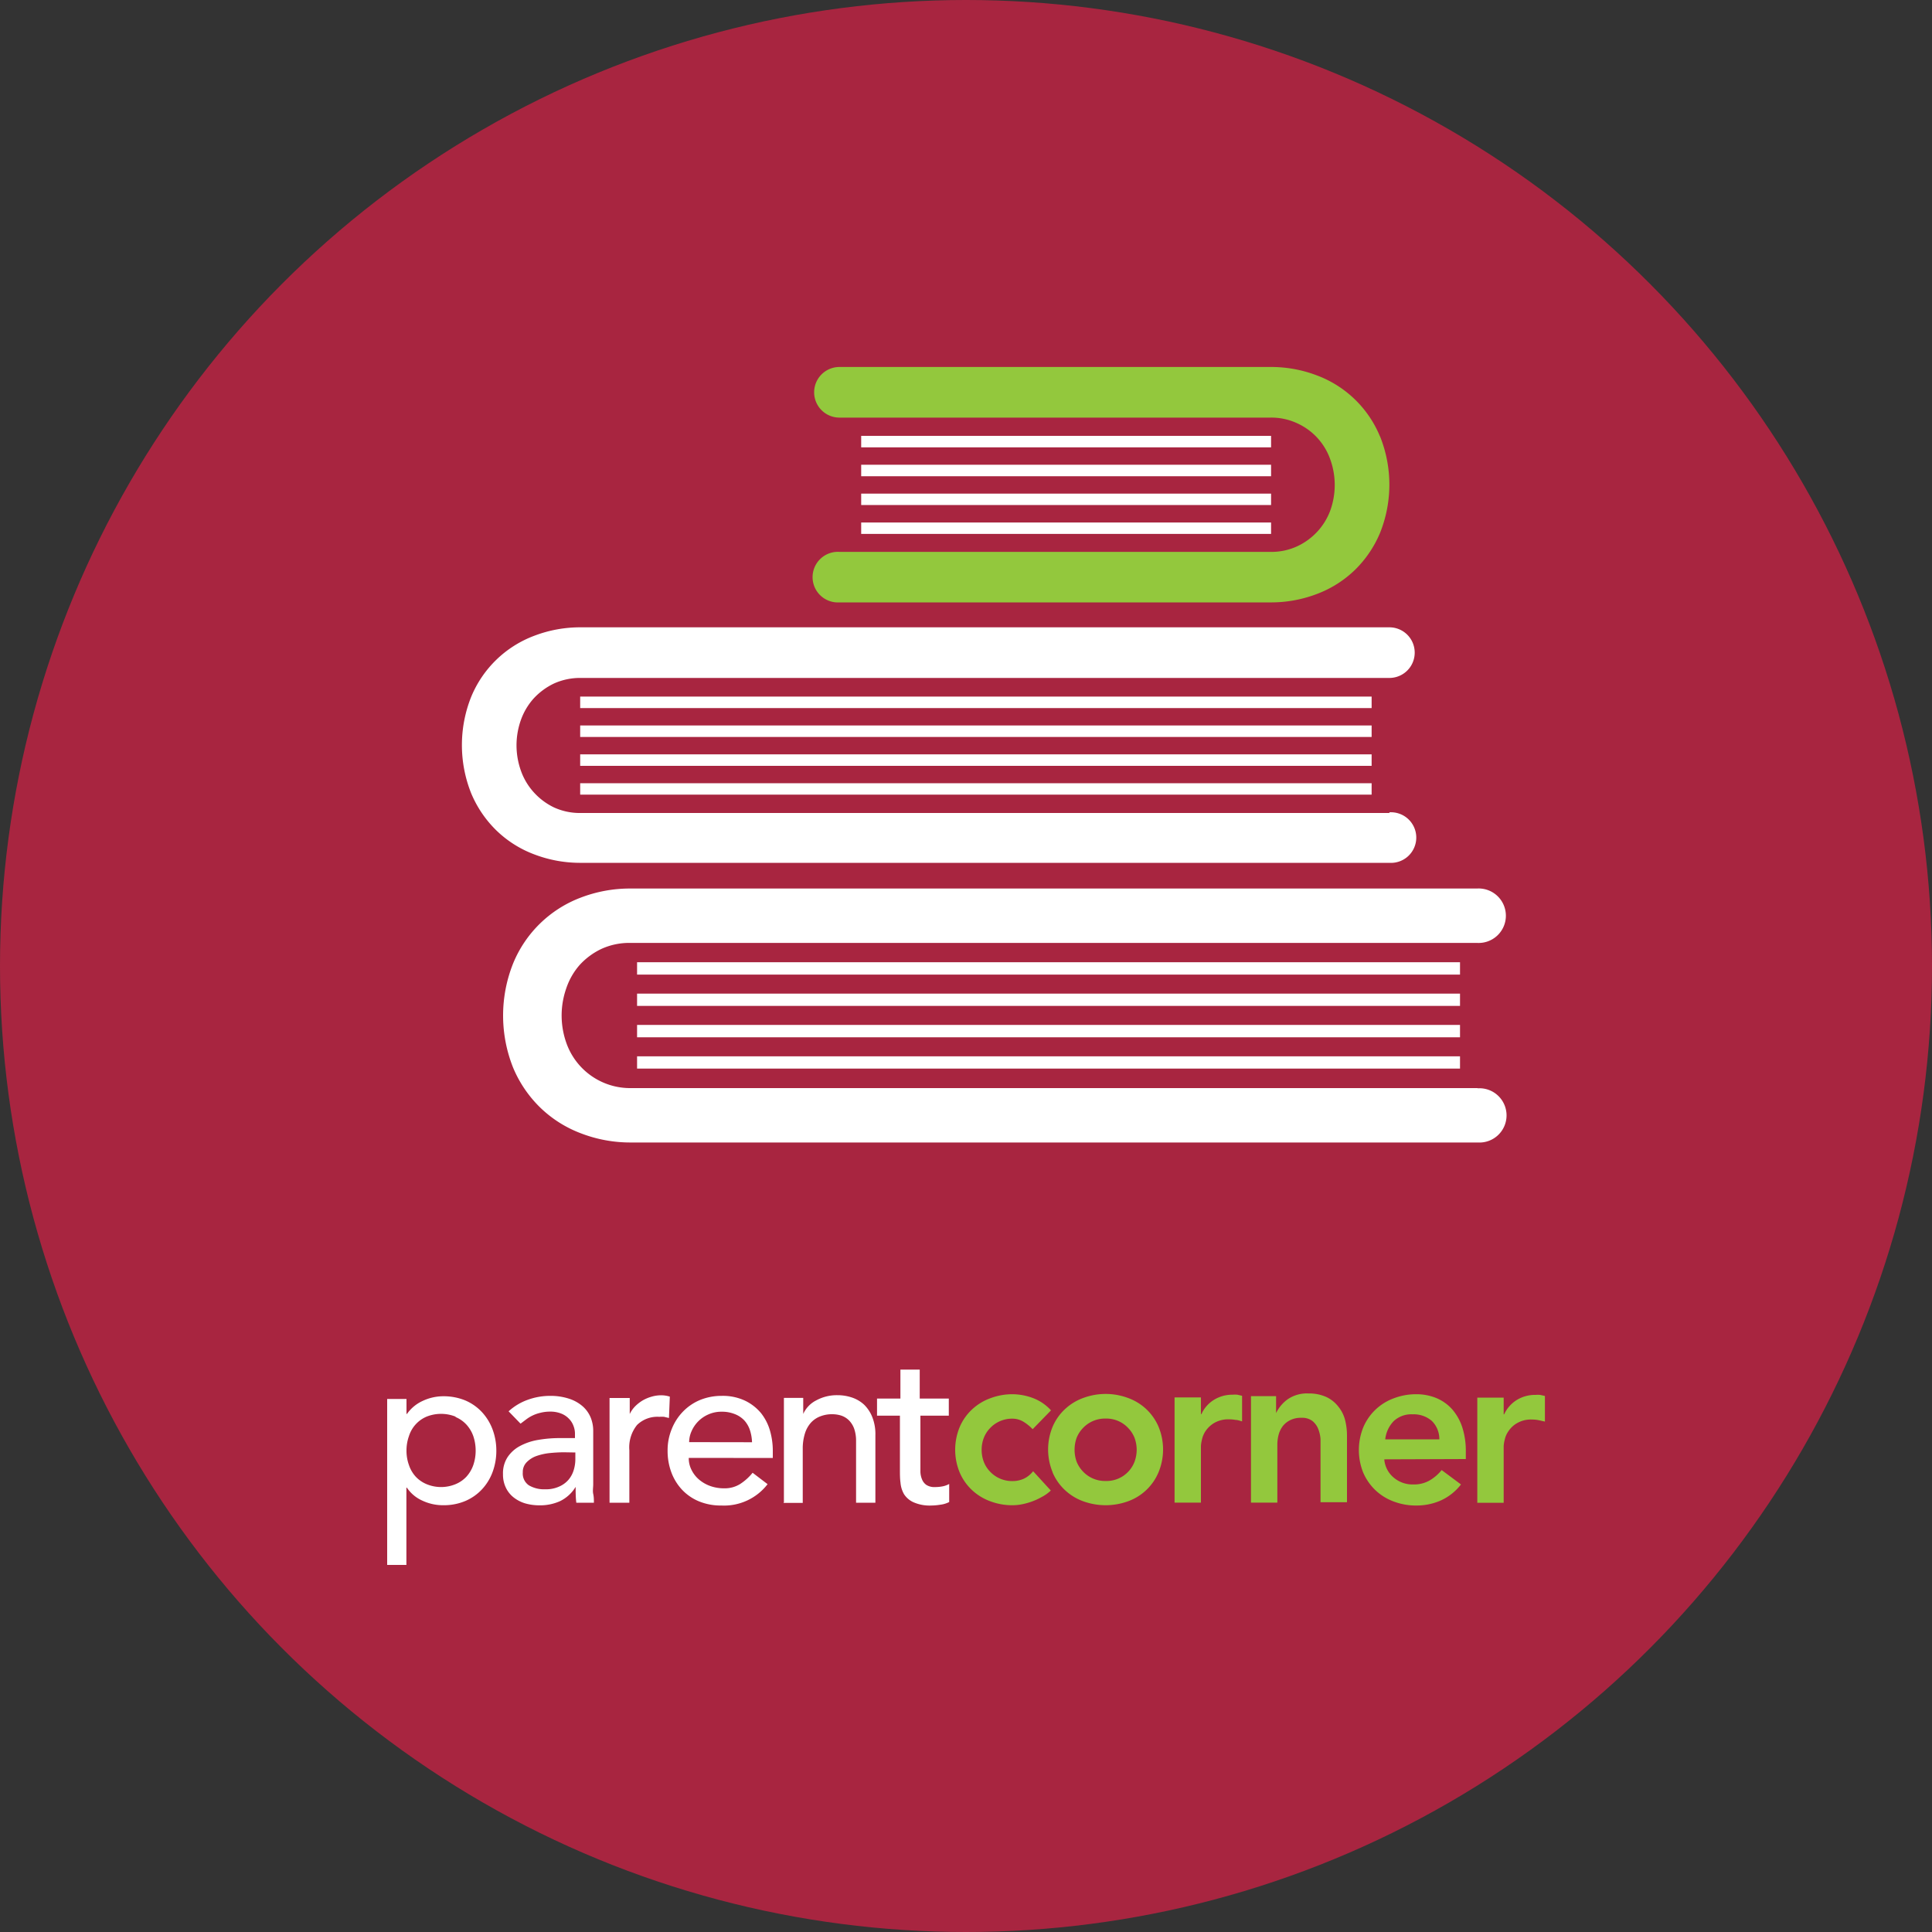 <svg id="Layer_1" data-name="Layer 1" xmlns="http://www.w3.org/2000/svg" viewBox="0 0 200 200"><rect x="0" y="0" width="200" height="200" fill="#333333" stroke="none"/><defs><style>.cls-1{fill:#a82540;}.cls-2{fill:#93c83d;}.cls-3{fill:#fff;}</style></defs><circle class="cls-1" cx="100" cy="100" r="100"/><path class="cls-2" d="M108.8,146a4.8,4.8,0,0,0-1.86-1.27,6.11,6.11,0,0,0-2.11-.4,6.41,6.41,0,0,0-2.32.42,5.51,5.51,0,0,0-1.89,1.16,5.33,5.33,0,0,0-1.27,1.81,6.16,6.16,0,0,0,0,4.72,5.43,5.43,0,0,0,1.27,1.81,5.51,5.51,0,0,0,1.89,1.16,6.4,6.4,0,0,0,2.32.41,4.84,4.84,0,0,0,.87-.08,6.69,6.69,0,0,0,1-.26,6.38,6.38,0,0,0,1.08-.48,4.17,4.17,0,0,0,1-.7l-1.83-2a2.71,2.71,0,0,1-.93.76,2.8,2.8,0,0,1-1.19.26,3.13,3.13,0,0,1-2.36-1,3,3,0,0,1-.63-1,3.43,3.43,0,0,1-.22-1.23,3.39,3.39,0,0,1,.22-1.23,3,3,0,0,1,.63-1,3.13,3.13,0,0,1,2.36-1,2.21,2.21,0,0,1,1.07.29,4.61,4.61,0,0,1,1,.8L108.8,146Zm.17,6.44a5.43,5.43,0,0,0,1.27,1.81,5.51,5.51,0,0,0,1.89,1.16,6.8,6.8,0,0,0,4.65,0,5.4,5.4,0,0,0,3.15-3,6.16,6.16,0,0,0,0-4.72,5.45,5.45,0,0,0-1.26-1.81,5.51,5.51,0,0,0-1.89-1.16,6.65,6.65,0,0,0-4.65,0,5.51,5.51,0,0,0-1.89,1.16,5.33,5.33,0,0,0-1.27,1.81,6.16,6.16,0,0,0,0,4.72Zm2.48-3.59a3.12,3.12,0,0,1,.64-1,3.13,3.13,0,0,1,2.36-1,3.08,3.08,0,0,1,2.36,1,3.12,3.12,0,0,1,.64,1,3.62,3.62,0,0,1,.22,1.23,3.66,3.66,0,0,1-.22,1.23,3.1,3.1,0,0,1-3,2,3.13,3.13,0,0,1-2.36-1,3.22,3.22,0,0,1-.64-1,3.65,3.65,0,0,1-.21-1.23,3.61,3.61,0,0,1,.21-1.23Zm10.14,6.7h2.73v-5.86a3.41,3.41,0,0,1,.11-.68,2.51,2.51,0,0,1,.4-.91,2.81,2.81,0,0,1,.89-.81,2.9,2.9,0,0,1,1.54-.36,3.57,3.57,0,0,1,.65.06c.22,0,.45.09.67.15v-2.65l-.49-.11a2.63,2.63,0,0,0-.49,0,3.58,3.58,0,0,0-1.93.53,3.35,3.35,0,0,0-1.3,1.48h-.05v-1.73h-2.73v10.94Zm7.91,0h2.73v-6a4,4,0,0,1,.14-1.05,2.56,2.56,0,0,1,.44-.89,2.23,2.23,0,0,1,.78-.61,2.48,2.48,0,0,1,1.15-.23,1.76,1.76,0,0,1,1.12.33,2,2,0,0,1,.6.82,3.51,3.51,0,0,1,.24,1.05c0,.37,0,.71,0,1v5.54h2.74v-6.91a6.51,6.51,0,0,0-.2-1.61,3.62,3.62,0,0,0-.69-1.37,3.42,3.42,0,0,0-1.24-1,4.34,4.34,0,0,0-1.86-.37,3.51,3.51,0,0,0-2.16.61,3.81,3.81,0,0,0-1.19,1.42h0v-1.75h-2.6v10.94Zm22.24-4.51v-.76a7.94,7.94,0,0,0-.37-2.54,5.43,5.43,0,0,0-1.05-1.86,4.56,4.56,0,0,0-1.62-1.15,5.43,5.43,0,0,0-2.08-.4,6.42,6.42,0,0,0-2.33.42,5.46,5.46,0,0,0-3.16,3,6.28,6.28,0,0,0,0,4.72,5.58,5.58,0,0,0,1.27,1.81,5.51,5.51,0,0,0,1.89,1.16,6.42,6.42,0,0,0,2.33.41,6.21,6.21,0,0,0,2.48-.5,5.5,5.5,0,0,0,2.14-1.68l-2-1.49a4.57,4.57,0,0,1-1.22,1.06,3.25,3.25,0,0,1-1.72.43,3,3,0,0,1-2-.69,2.74,2.74,0,0,1-1-1.91ZM143.4,149a3.19,3.19,0,0,1,.88-1.89,2.66,2.66,0,0,1,1.95-.7,2.85,2.85,0,0,1,2,.69A2.63,2.63,0,0,1,149,149Zm9.53,6.57h2.73v-5.86a3.41,3.41,0,0,1,.11-.68,2.38,2.38,0,0,1,.41-.91,2.61,2.61,0,0,1,.89-.81,2.86,2.86,0,0,1,1.53-.36,3.57,3.57,0,0,1,.65.06l.68.15v-2.65l-.49-.11a2.72,2.72,0,0,0-.49,0,3.59,3.59,0,0,0-1.94.53,3.42,3.42,0,0,0-1.3,1.48h-.05v-1.73h-2.73v10.94Z"/><path class="cls-3" d="M40.07,162h2v-8h.05a3.75,3.75,0,0,0,1.57,1.33,5,5,0,0,0,2.19.49,5.71,5.71,0,0,0,2.27-.43,5.07,5.07,0,0,0,1.73-1.2,5.34,5.34,0,0,0,1.11-1.8,6.31,6.31,0,0,0,.39-2.24A6.24,6.24,0,0,0,51,148a5.43,5.43,0,0,0-1.11-1.82,5.09,5.09,0,0,0-1.73-1.21,5.89,5.89,0,0,0-2.27-.43,5,5,0,0,0-2.13.48,4,4,0,0,0-1.63,1.35h-.05v-1.55h-2V162Zm7.09-15.31a3.22,3.22,0,0,1,1.12.78,3.48,3.48,0,0,1,.71,1.18,4.66,4.66,0,0,1,.25,1.52,4.6,4.6,0,0,1-.25,1.51,3.52,3.52,0,0,1-.71,1.19,3.2,3.2,0,0,1-1.12.77,3.92,3.92,0,0,1-3,0,3.29,3.29,0,0,1-1.12-.77,3.35,3.35,0,0,1-.7-1.19,4.35,4.35,0,0,1-.26-1.51,4.41,4.41,0,0,1,.26-1.52,3.23,3.23,0,0,1,1.82-2,4.05,4.05,0,0,1,3,0Zm6.75.67.57-.43a3.85,3.85,0,0,1,1.47-.68,4,4,0,0,1,1-.12,3,3,0,0,1,1.14.2,2.22,2.22,0,0,1,.79.52,2.05,2.05,0,0,1,.48.74,2.21,2.21,0,0,1,.16.82v.46h-1.5a13.21,13.21,0,0,0-2.32.19,6.1,6.1,0,0,0-1.89.64,3.54,3.54,0,0,0-1.27,1.15,3.06,3.06,0,0,0-.47,1.76,3.1,3.1,0,0,0,.3,1.4,2.83,2.83,0,0,0,.8,1,3.6,3.6,0,0,0,1.2.62,5.27,5.27,0,0,0,1.44.2,5,5,0,0,0,2.16-.43,3.86,3.86,0,0,0,1.62-1.48h0c0,.55,0,1.09.07,1.64h1.82c0-.29,0-.59-.07-.91s0-.67,0-1V148.1a3.64,3.64,0,0,0-.26-1.35,3.17,3.17,0,0,0-.81-1.15,4,4,0,0,0-1.41-.8,6.18,6.18,0,0,0-2-.3,6.76,6.76,0,0,0-2.28.4,5.81,5.81,0,0,0-2,1.2l1.23,1.27Zm5.65,3v.69a3.85,3.85,0,0,1-.16,1.1,2.82,2.82,0,0,1-.52,1,2.68,2.68,0,0,1-1,.74,3.26,3.26,0,0,1-1.43.28,3.1,3.1,0,0,1-1.7-.41,1.47,1.47,0,0,1-.63-1.34,1.42,1.42,0,0,1,.4-1.05,2.66,2.66,0,0,1,1-.64,6.18,6.18,0,0,1,1.39-.31c.5-.05,1-.08,1.49-.08Zm3.54,5.2h2.05v-5.43a3.69,3.69,0,0,1,.8-2.62,3,3,0,0,1,2.3-.84,2.89,2.89,0,0,1,.5,0l.5.12.09-2.21a2.9,2.9,0,0,0-.91-.14,3.46,3.46,0,0,0-1,.15,3.9,3.9,0,0,0-.93.4,4,4,0,0,0-.76.6,3,3,0,0,0-.55.79h0v-1.66H63.1v10.8ZM80,150.93v-.73a7.53,7.53,0,0,0-.28-2.06,5.26,5.26,0,0,0-.92-1.83A4.91,4.91,0,0,0,77.13,145a5.39,5.39,0,0,0-2.43-.5,5.88,5.88,0,0,0-2.24.43,5.29,5.29,0,0,0-1.76,1.2,5.46,5.46,0,0,0-1.16,1.8,5.75,5.75,0,0,0-.43,2.25,6.31,6.31,0,0,0,.39,2.24,5.34,5.34,0,0,0,1.11,1.8,5.05,5.05,0,0,0,1.75,1.2,5.92,5.92,0,0,0,2.32.43,5.68,5.68,0,0,0,4.78-2.21l-1.55-1.18a5.48,5.48,0,0,1-1.3,1.17,3,3,0,0,1-1.66.44,4.23,4.23,0,0,1-1.37-.22,3.73,3.73,0,0,1-1.16-.64,3.1,3.1,0,0,1-.81-1,2.67,2.67,0,0,1-.31-1.29Zm-8.66-1.64a2.81,2.81,0,0,1,.24-1.11,3.35,3.35,0,0,1,1.73-1.75,3.31,3.31,0,0,1,1.38-.29,3.55,3.55,0,0,1,1.36.24,2.69,2.69,0,0,1,1,.66,2.81,2.81,0,0,1,.58,1,4.48,4.48,0,0,1,.22,1.26Zm9.76,6.29h2V150a5.19,5.19,0,0,1,.23-1.62,3,3,0,0,1,.64-1.13,2.56,2.56,0,0,1,1-.65,3.31,3.31,0,0,1,1.19-.2,3.1,3.1,0,0,1,.92.14,2.08,2.08,0,0,1,.79.48,2.36,2.36,0,0,1,.55.87,3.8,3.8,0,0,1,.2,1.29v6.38h2v-7a4.76,4.76,0,0,0-.32-1.86,3.72,3.72,0,0,0-.85-1.29,3.47,3.47,0,0,0-1.26-.74,4.61,4.61,0,0,0-1.49-.24,4.44,4.44,0,0,0-2.21.54,2.92,2.92,0,0,0-1.34,1.4h0v-1.66h-2v10.8Zm17.09-10.8H95.21v-3h-2v3H90.79v1.77h2.37v5.63c0,.44,0,.88.06,1.31a2.86,2.86,0,0,0,.36,1.18,2.29,2.29,0,0,0,1,.85,4.15,4.15,0,0,0,1.84.33,6.07,6.07,0,0,0,.9-.08,2.75,2.75,0,0,0,.94-.28v-1.87a2.33,2.33,0,0,1-.7.25,4,4,0,0,1-.76.07,1.54,1.54,0,0,1-.9-.22,1.28,1.28,0,0,1-.45-.57,2.19,2.19,0,0,1-.17-.8q0-.43,0-.9v-4.9h2.94v-1.77Z"/><polygon class="cls-3" points="60.06 81.08 60.06 82.26 141.99 82.26 141.99 81.08 60.06 81.08 60.06 81.08"/><polygon class="cls-3" points="60.06 78.09 60.06 79.28 141.99 79.28 141.99 78.09 60.06 78.09 60.06 78.09"/><polygon class="cls-3" points="60.06 75.1 60.06 76.29 141.99 76.29 141.99 75.1 60.06 75.1 60.06 75.1"/><polygon class="cls-3" points="60.06 72.11 60.06 73.3 141.99 73.3 141.99 72.11 60.06 72.11 60.06 72.11"/><polygon class="cls-3" points="131.58 54.09 131.58 55.27 89.15 55.27 89.15 54.09 131.58 54.09 131.58 54.09"/><polygon class="cls-3" points="131.58 51.1 131.58 52.28 89.15 52.28 89.15 51.1 131.58 51.1 131.58 51.1"/><polygon class="cls-3" points="131.58 48.11 131.58 49.3 89.15 49.3 89.15 48.11 131.58 48.11 131.58 48.11"/><polygon class="cls-3" points="131.58 45.12 131.58 46.31 89.15 46.31 89.15 45.12 131.58 45.12 131.58 45.12"/><polygon class="cls-3" points="65.95 109.35 65.95 110.62 151.14 110.62 151.14 109.35 65.95 109.35 65.95 109.35"/><polygon class="cls-3" points="65.95 106.1 65.95 107.38 151.14 107.38 151.14 106.1 65.95 106.1 65.95 106.1"/><polygon class="cls-3" points="65.95 102.86 65.95 104.13 151.14 104.13 151.14 102.86 65.95 102.86 65.95 102.86"/><polygon class="cls-3" points="65.95 99.61 65.95 100.89 151.14 100.89 151.14 99.61 65.95 99.61 65.95 99.61"/><path class="cls-3" d="M143.83,84.16l-.22,0-83.48,0a6.42,6.42,0,0,1-2.79-.58A6.75,6.75,0,0,1,55.24,82a6.59,6.59,0,0,1-1.32-2.23,7.82,7.82,0,0,1,0-5.23,6.69,6.69,0,0,1,1.32-2.23,6.91,6.91,0,0,1,2.1-1.55,6.56,6.56,0,0,1,2.79-.58h83.7a2.62,2.62,0,0,0,0-5.24H60.13a13.29,13.29,0,0,0-4.81.87,11.38,11.38,0,0,0-6.54,6.32,13.45,13.45,0,0,0,0,10,11.63,11.63,0,0,0,2.62,3.85,11.32,11.32,0,0,0,3.92,2.47,13.29,13.29,0,0,0,4.81.87h83.7a2.62,2.62,0,1,0,0-5.23Z"/><path class="cls-2" d="M142.86,45.19a11.36,11.36,0,0,0-6.54-6.33,13.29,13.29,0,0,0-4.81-.87H86.9a2.62,2.62,0,0,0,0,5.24h44.61a6.34,6.34,0,0,1,2.78.59,6.45,6.45,0,0,1,3.43,3.77,7.82,7.82,0,0,1,0,5.23A6.59,6.59,0,0,1,136.4,55a6.67,6.67,0,0,1-2.11,1.55,6.34,6.34,0,0,1-2.78.58l-44.39,0-.22,0a2.62,2.62,0,1,0,0,5.23h44.61a13.29,13.29,0,0,0,4.81-.87,11.42,11.42,0,0,0,3.92-2.47,11.63,11.63,0,0,0,2.62-3.85,13.42,13.42,0,0,0,0-10Z"/><path class="cls-3" d="M152.94,112.64H65.3a7,7,0,0,1-6.68-4.7,8.49,8.49,0,0,1,0-5.63A7.1,7.1,0,0,1,60,99.9a7.26,7.26,0,0,1,2.26-1.67,6.94,6.94,0,0,1,3-.62h87.64a2.82,2.82,0,1,0,0-5.63H65.3a14.21,14.21,0,0,0-5.18.94,12.24,12.24,0,0,0-7,6.81,14.54,14.54,0,0,0,0,10.8,12.46,12.46,0,0,0,2.82,4.14,12.27,12.27,0,0,0,4.22,2.66,14.21,14.21,0,0,0,5.18.94h87.64a2.81,2.81,0,1,0,0-5.61Z"/></svg>